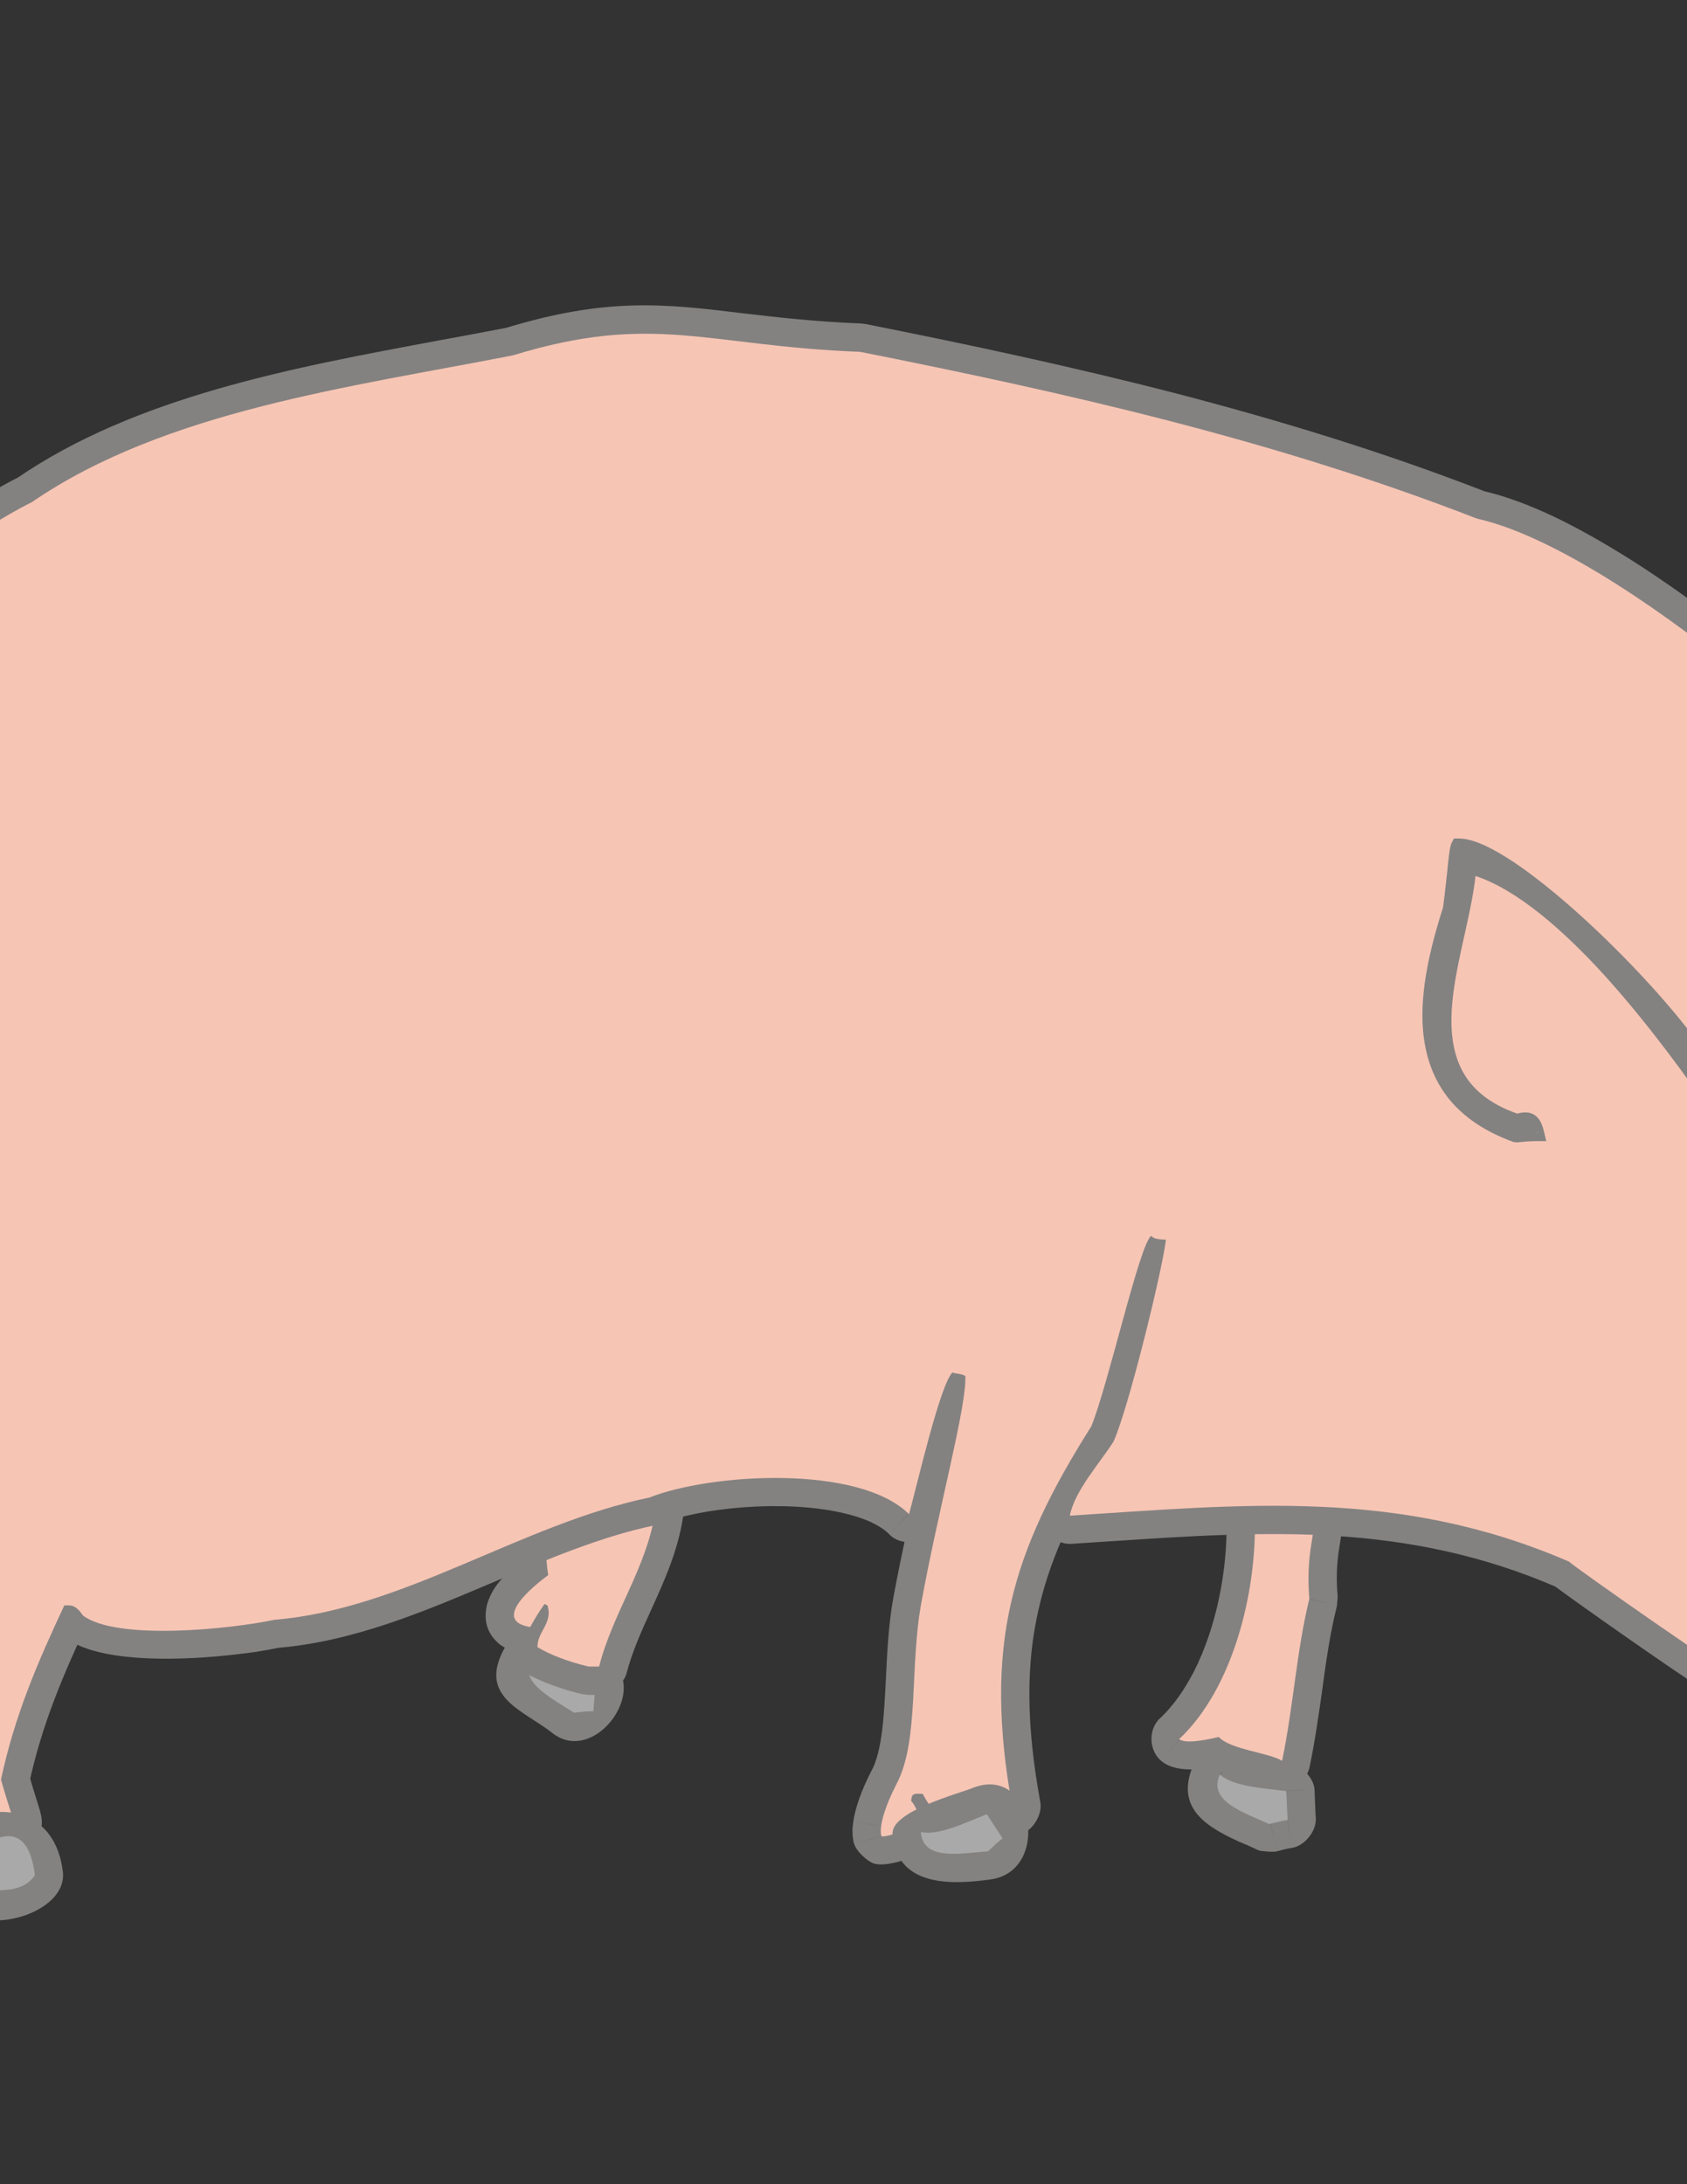 <?xml version="1.0" encoding="UTF-8" standalone="no"?>
<!-- Created with Inkscape (http://www.inkscape.org/) -->
<svg
    xmlns:inkscape="http://www.inkscape.org/namespaces/inkscape"
    xmlns:rdf="http://www.w3.org/1999/02/22-rdf-syntax-ns#"
    xmlns="http://www.w3.org/2000/svg"
    xmlns:xlink="http://www.w3.org/1999/xlink"
    xmlns:cc="http://web.resource.org/cc/"
    xmlns:dc="http://purl.org/dc/elements/1.1/"
    xmlns:sodipodi="http://inkscape.sourceforge.net/DTD/sodipodi-0.dtd"
    xmlns:svg="http://www.w3.org/2000/svg"
    xmlns:ns1="http://sozi.baierouge.fr"
    id="svg1582"
    sodipodi:docname="pig.svg"
    xml:space="preserve"
    viewBox="0 0 255 330"
    sodipodi:version="0.32"
    version="1.0"
    y="0"
    x="0"
    inkscape:version="0.40+cvs"
    sodipodi:docbase="C:\0_puerto\openclipart"
  >
<rect x="0" y="0" width="255" height="330" fill="#333333" stroke="none"/>
<sodipodi:namedview
      id="base"
      bordercolor="#666666"
      inkscape:pageshadow="2"
      inkscape:window-width="1280"
      pagecolor="#ffffff"
      inkscape:zoom="0.97299472"
      inkscape:window-x="-4"
      borderopacity="1.0"
      inkscape:current-layer="svg1582"
      inkscape:cx="262.20472"
      inkscape:cy="186.02362"
      inkscape:window-y="-4"
      inkscape:window-height="973"
      inkscape:pageopacity="0.0"
  />
<g
      id="Capa_x0020_1"
      transform="matrix(.28 0 0 .28 -991.64 -2240.8)"
    >
  <path
        id="path3696"
        style="fill:#838281"
        d="m3839.8 8938c-16.5-13-42.8-20-23.6-49.6 8.4-13 33.8 3.3 45.4 6.4 37.7 10 3.2 62.8-21.8 43.2z"
    />
  <path
        id="path3698"
        style="fill:#aaa9a9"
        d="m3851.4 8927c-13.2-8.6-31-17.1-22.5-30.3 6.2 7.4 21.8 10.5 34.2 14-0.4 5-0.8 10.1-1.2 15.5-3.5 0-7 0.4-10.5 0.8z"
    />
  <g
        id="g3700"
      >
   <path
          id="path3702"
          style="fill:#838281"
          d="m4221.1 9001.3c-0.6-0.2-1.1-0.4-2.2-1.1l15.6-26.2c1.1 0.7-2.6-1.2-2.1-1l-11.3 28.3zm11.9-28.1c0 0.1 1.5 0.8 1.5 0.8l-7.8 13.1 6.3-13.9zm-12.6 27.8c-2.9-1.3-4-1.8-5-2.3l12.1-27.9c2.5 1.1 4.9 2.2 5.5 2.4l-12.6 27.8zm-5-2.3c-3.3-1.4-4.8-2-5.9-2.5l12.8-27.8c4.7 2.2 4.8 2.2 5.2 2.4l-12.1 27.9zm6.8-30.2l0.1-0.1-6.4 13.9 6.3-13.8zm-12.6 27.7c-18.4-8.4-34-19-23.3-42.1l27.7 12.6c-0.7 1.5 4.4 0 8.2 1.8l-12.6 27.7zm-23.3-42.1c4.1-8.9 16.6-11.6 24-5.1l-10.2 11.4-13.8-6.3zm24-5.1c0.1 0.1-0.3-0.2-0.3-0.2l-19.4 23.5c-0.1 0-0.3-0.3-0.6-0.5l20.3-22.8zm-0.3-0.2l0.3 0.2-10 11.6 9.7-11.8zm0.3 0.2c2.6 2.3 12.3 3.4 21.3 4.5l-3.3 30.3c-13.6-1.6-28.2-3.4-37.9-11.7l19.9-23.1zm21.3 4.5c2.2 0.2 4.4 0.5 6.3 0.7l-3.9 30.3c-2-0.3-3.9-0.5-5.7-0.7l3.3-30.3zm6.3 0.7c6 0.8 12.9 8 13.3 14.2l-15.3 0.9 2-15.1zm13.3 14.2c0.1 2.1 0.2 4.8 0.3 7.6l-30.5 1.1c0-2.1-0.1-4.1-0.3-6.8l30.5-1.9zm0.3 7.6c0.1 2.5 0.2 5.1 0.4 7.8l-30.5 2.2c-0.2-3-0.3-6-0.4-8.9l30.5-1.1zm0.4 7.8c0.5 7.1-6.1 15.2-13.1 16.2l-2.1-15.1 15.2-1.1zm-13.1 16.2c-2.5 0.4-4.9 1-7.5 1.7l-7.6-29.5c3.6-1 7-1.8 10.8-2.4l4.3 30.2zm-7.5 1.7h-0.1l-3.7-14.7 3.8 14.7zm-0.1 0c-0.1 0.1 0 0.1-0.8 0.2l-7.4-29.5c1.3-0.3 0.1-0.1 0.7-0.2l7.5 29.5zm-0.8 0.2c-1.4 0.4-8-0.1-9.3-0.6l5.6-14.2 3.7 14.8z"
      />
   <path
          id="path3704"
          style="fill:#aaa9a9"
          d="m4226.7 8987.1c-14.2-6.5-33.1-12.4-26.6-26.7 7.2 6.4 23 7.3 35.8 8.9 0.4 5.1 0.4 10.2 0.8 15.6-3.5 0.5-6.6 1.4-10 2.2z"
      />
  </g
    >
  <g
        id="g3706"
      >
   <path
          id="path3708"
          style="fill:#838281"
          d="m4167.7 8930.1c0.4-0.4 0.6-0.5 0.7-0.6l21.2 21.9-1.1 1.1-20.8-22.4zm0.7-0.6c3.4-3.3 6.5-7 9.4-11l24.8 17.7c-4 5.5-8.3 10.6-13 15.2l-21.2-21.9zm9.4-11c2.9-4.1 5.6-8.6 8.1-13.3l27 13.9c-3 6-6.5 11.7-10.3 17.1l-24.8-17.7zm8.1-13.3c12.8-25 18.3-56.2 17.8-81.2l30.5-0.6c0.6 29.2-5.9 66-21.3 95.7l-27-13.9zm17.8-81.2c-0.2-7.5 7.2-15.2 14.7-15.5l0.6 15.2-15.3 0.3zm14.7-15.5c3.6-0.2 6.8-0.3 9.7-0.5l1.2 30.6c-2.9 0.1-6.1 0.3-9.7 0.4l-1.2-30.5zm9.7-0.5c19.8-0.9 27.6-1.3 34.2 8.1l-24.9 17.6c-3.1-4.4-0.1 4.5-8.1 4.9l-1.2-30.6zm34.2 8.1c4.7 6.7 3.9 11.9 2.5 20.4l-30-4.8c0.1-0.9 5 5.4 2.6 2l24.9-17.6zm2.5 20.4c-0.9 5.6-2.3 14.4-1.1 28l-30.5 2.3c-1.4-16.7 0.4-27.9 1.6-35.1l30 4.8zm-1.1 28c0 0.4-0.4 4.5-0.4 4.9l-14.8-3.8 15.2-1.1zm-0.4 4.9c-3.7 14.7-5.9 30.1-8 45.8l-30.2-4.2c2.3-16.6 4.5-33 8.5-49.1l29.7 7.5zm-8 45.8c-1.9 13.3-3.8 26.9-6.7 40.9l-29.8-6.2c2.6-12.8 4.5-26 6.3-38.9l30.2 4.2zm-6.7 40.9c-2 9.9-14 15.2-22.7 9.9l7.8-13 14.9 3.1zm-22.7 9.9h-0.1l15.6-26.2 0.1 0.1-15.6 26.1zm-0.1 0h-0.1l7.9-13.1-7.8 13.1zm-0.1 0c-1.1-0.7-5.2-1.7-9.6-2.8l7.4-29.6c6.7 1.7 13 3.3 18 6.2l-15.8 26.2zm-9.6-2.8c-10-2.6-20.9-5.3-27.8-12.7l22.3-20.8c0.7 0.8 7.1 2.4 12.9 3.9l-7.4 29.6zm-19.9-38c3.7-0.8 11.9 1.8 14.4 4.5l-11.1 10.4-3.3-14.9zm6.6 29.8l-0.1 0.1-6.6-29.9h0.1l6.6 29.8zm-6.8-29.8h0.1l3.3 14.9-3.4-14.9zm6.7 29.9c-7.6 1.7-24.5 5.5-33.8-1.7l18.5-24.2c1.9 1.5 5.3-3.2 8.6-4l6.7 29.9zm-33.8-1.7c-7.1-5.4-7.7-17.2-1.2-23.3l10.4 11.2-9.2 12.1z"
      />
   <path
          id="path3710"
          style="fill:#f7c5b4"
          d="m4178.1 8941.3c29.4-27.6 41.6-79.5 40.9-117.6 48.5-1.9 25.6-4.6 29.4 41.9-6.9 28-8.5 57.5-14.7 87.4-7.2-4.5-27.8-6-34.2-12.9-5.4 1.3-17.7 4-21.4 1.2z"
      />
  </g
    >
  <g
        id="g3712"
      >
   <path
          id="path3714"
          style="fill:#838281"
          d="m3855.7 8917h-0.1l7-29.7h0.1l-7 29.7zm-0.1 0l-0.1-0.1 3.6-14.8-3.5 14.9zm-0.1-0.1c-2.8-0.7-4.6-1.1-5.1-1.3l8.1-29.4c2.6 0.7 3.9 1 4.2 1.1l-7.2 29.6zm-5.1-1.3c-1.3-0.3-3-0.8-5-1.5l9.2-29.1c0.9 0.3 2.2 0.7 3.9 1.2l-8.1 29.4zm4.1-30.6h0.1l-4.6 14.6 4.5-14.6zm-9 29.1c-8.7-2.7-16.4-6.1-21.9-9.5l16.1-25.9c3.4 2.1 8.6 4.4 14.8 6.3l-9 29.1zm-21.9-9.5c-3-1.9-7.2-9.4-7.2-12.9h15.3l-8.1 12.9zm-7.2-12.9c0-7.5 2.5-12.1 4.9-16.7l27 14.3c-0.7 1.2-1.4 2.2-1.4 2.4h-30.5zm4.9-16.7l13.5 7.1-13.5-7.1zc0.5-1 1.6-0.1 1.3-1l28.9-9.7c3.9 11.5 0.3 18.2-3.3 25l-26.9-14.3zm22.6-19.5c2 1 6.9 6.7 7.6 8.8l-14.4 4.8 6.8-13.6zm-13.7 27.3c-1.2-0.7-1.6-0.9-1.8-1.1l15.9-26c0.1 0.1-1-0.5-0.4-0.2l-13.7 27.3zm-1.8-1.1c-1.8-1.1 11.2 1.9 7.1 1.9v-30.5c4.6 0 6.4 1.1 8.8 2.6l-15.9 26zm-5.4-22c1.9-2.7 9.3-6.6 12.5-6.6v15.3l-12.5-8.7zm25.1 17.4h-0.1l-25-17.4 25.1 17.4zm-0.1 0v0.1l-12.5-8.8 12.5 8.7zm0 0.1c-0.4 0.6-0.8 1-1 1.5l-25.2-17.2c0.4-0.7 0.9-1.4 1.2-1.9l25 17.6zm-26.3-15.7h0.1l12.6 8.6-12.7-8.6zm25.3 17.1c-0.9 1.4-0.7 1-1.1 1.6l-25.4-16.9c1.1-1.6 1-1.5 1.2-1.8l25.3 17.1zm-26.5-15.2v-0.1l12.7 8.5-12.7-8.4zm25.4 16.7c-1.4 2.2-3 4.9-4.7 8l-26.9-14.6c1.7-3 3.8-6.5 6.2-10.1l25.4 16.7zm-4.7 8c-2.4 4.5-10.9 8.6-15.9 7.7l2.5-15 13.4 7.3zm-15.9 7.7c-5.5-0.9-9.8-2.7-13.1-5.1l18.1-24.5c0.5 0.4-0.5-0.5 0-0.4l-5 30zm5-29.6l-9.1 12.3 9.1-12.3zm-18.1 24.6c-7-5.3-9.3-12-8.2-19.6l30.2 4.3c-0.5 3.6-7.3-11.8-3.9-9.3l-18.1 24.6zm-8.2-19.6c0.7-4.7 2.9-9.2 5.9-13.3l24.5 18.2c-0.2 0.3-0.1-1.3-0.2-0.6l-30.2-4.3zm5.9-13.3c5.4-7.1 13.8-13.9 18.6-17.4l17.9 24.7c-3.3 2.4-9.1 7-12 10.9l-24.5-18.2zm42.7-7.2c0.5 4-2.9 12.1-6.2 14.5l-8.9-12.4 15.1-2.1zm-30.2 4.3l-0.1-0.3 30.2-4.3 0.1 0.3-30.2 4.3zm-0.1-0.3v-0.1l15.1-2.1-15.1 2.2zm0-0.1c-0.8-5.6-1.1-10.6-1.5-15.3l30.4-2.3c0.4 4.5 0.7 9.2 1.3 13.4l-30.2 4.2zm-1.5-15.3c-0.1-1.6 0.1 1.2-0.1-1.2l30.4-2.4c0.2 1.6 0-1.1 0.1 1.3l-30.4 2.3zm-0.1-1.2c-0.4-5.7 4.9-13.8 10.4-15.6l4.8 14.4-15.2 1.2zm10.4-15.6c3.9-1.3 9.8-3.4 15.6-5.5l10.2 28.8c-4.2 1.5-8.7 3.1-16.1 5.6l-9.7-28.9zm15.6-5.5c13.9-5 26.5-9.6 45.8-13.3l5.6 30c-16.4 3.1-28.2 7.4-41.2 12.1l-10.2-28.8zm45.8-13.3c10-1.9 19.4 7.2 17.9 17.3l-15.1-2.3-2.8-15zm17.9 17.3c-2.9 18.8-10.1 34.7-17.3 50.5l-27.8-12.5c6.3-13.9 12.6-27.8 14.9-42.6l30.2 4.6zm-17.3 50.5c-5.2 11.4-10.3 22.7-13.3 34.3l-29.6-7.4c3.6-14.3 9.4-26.8 15.1-39.4l27.8 12.5zm-13.3 34.3c-1.4 5.6-9 11.6-14.8 11.6v-15.3l14.8 3.7zm-14.8 11.6h-5.8v-30.5h5.8v30.5zm-5.8 0c-0.2 0-3.3-0.4-3.5-0.4l3.5-14.9v15.3z"
      />
   <path
          id="path3716"
          style="fill:#f7c5b4"
          d="m3859.2 8902.1c-11.2-2.7-21.3-6.6-27.5-10.5 0-8.5 8.5-13.1 5.4-22.5-0.8-0.3-1.2-0.7-1.6-0.7-2.7 3.8-5.4 8.1-7.7 12.4-21-3.5 1.1-21.7 9.7-28-0.8-5.4-1.2-10.8-1.6-15.9 21-7 35-13.6 59.4-18.2-4.7 30.3-22.9 54.3-30.3 83.4h-5.8z"
      />
  </g
    >
  <g
        id="g3718"
      >
   <path
          id="path3720"
          style="fill:#838281"
          d="m3471.6 9026.3c-0.1-0.1-0.2-0.2-0.7-0.8l22.4-20.7-0.1-0.1-21.6 21.6zm-0.7-0.8c-12.6-13.7-7.2-39.6-4.1-54.7l29.9 6.1c-2 9.5-5.4 25.8-3.4 27.9l-22.4 20.7zm-4.1-54.7c0.6-2.9 1.1-5.3 1.2-6.1l30.3 2.9c-0.2 2.5-0.9 5.5-1.6 9.3l-29.9-6.1zm31.1-8.6c0.1 0.5 0.5 4.9 0.4 5.4l-15.2-1.4 14.8-4zm-29.5 8c-8.8-31.9-14.8-59.6-17.2-87.9l30.4-2.4c2.2 25.9 8 52 16.3 82.3l-29.5 8zm-17.2-87.9c-2.4-28.3-1-57 5.3-90.5l30 5.6c-5.8 30.6-7.1 56.7-4.9 82.5l-30.4 2.4zm30.2-99.3c2.9 2.5 5.8 10.7 5.1 14.4l-15-2.8 9.9-11.6zm-19.8 23.2l19.8-23.2-19.8 23.2zl-0.2-0.1 10.1-11.5-9.9 11.6zm-0.2-0.1c-8-7.1-16-14.6-23.9-22.5l21.8-21.4c7.3 7.5 14.8 14.5 22.2 20.9l-20.1 23zm-23.9-22.5c-7.9-8-15.6-16.5-23-25.3l23.2-19.7c7 8.3 14.2 16.2 21.6 23.6l-21.8 21.4zm-23-25.3c-39.1-46.2-70.1-103.2-70.1-160.1h30.6c0 48.8 27.8 99 62.7 140.5l-23.2 19.6zm-39.7-162.5c0 0.1 0.2 2.3 0.2 2.4h-15.3l15.1-2.4zm-30.1 4.9v-0.2l30-4.9 0.1 0.2-30.1 4.9zm0-0.2c-4.1-24.7 0.2-48.5 4.2-70.6l30.1 5.4c-3.6 19.7-7.5 41-4.3 60.3l-30 4.9zm4.2-70.6c1-5.5 2-11 2.7-15.8l30.2 4.5c-0.9 5.8-1.9 11.2-2.8 16.7l-30.1-5.4zm2.7-15.8c0.1-0.3 1.1-3.9 1.3-4.1l13.8 6.4-15.1-2.3zm1.3-4.1c6.9-15 17.9-18.5 28-21.7l9.1 29.1c-3.9 1.2-8.2 2.6-9.4 5.3l-27.7-12.7zm28-21.7c2.5-0.8 4.7-1.5 4.4-4l30.3-3.4c3.2 27.4-10.3 31.7-25.6 36.5l-9.1-29.1zm26.1-19.5c3.2 1.5 8.2 8.5 8.6 12.1l-15.1 1.7 6.5-13.8zm-13.1 27.6c-1.3-0.7-2.9-0.1-4.5 0.4l-9.3-29c7.4-2.4 14.8-4.8 26.9 1l-13.1 27.6zm-4.5 0.4c-2.7 0.8-5.4 1.7-9 2.1l-3.3-30.3c0.6-0.1 1.8-0.5 3-0.8l9.3 29zm-9 2.1c-8.4 1-16.9-6.7-16.9-15.1h15.2l1.7 15.1zm-16.9-15.1v-0.1h30.5v0.1h-30.5zm0-0.1c0-12.4 2.6-25.3 7.4-38.5l28.6 10.4c-3.5 9.8-5.5 19.2-5.5 28.1h-30.5zm7.4-38.5c4.6-12.6 11-25.2 18.8-37.7l25.9 16.3c-6.9 10.9-12.4 21.6-16.1 31.8l-28.6-10.4zm18.8-37.7c39.1-62.2 115.6-124.1 162.4-147.4l13.5 27.4c-43.2 21.4-113.8 78.6-150 136.3l-25.9-16.3zm178.1-121.4c-0.1 0.1-2.1 1.3-2.2 1.4l-6.8-13.7 9 12.3zm-17.9-24.7c1.3-0.9 0.5-0.4 0.6-0.4l16.9 25.4c-0.1 0.1 1.6-1.1 0.4-0.3l-17.9-24.7zm17.6 24.9l-0.1 0.1-8.4-12.7 8.5 12.6zm-17.1-25.2c64.5-44.3 149.3-59.9 228.4-74.6l5.5 30.1c-76.1 14.1-157.6 29.2-216.8 69.7l-17.1-25.2zm228.4-74.6c14.2-2.6 28.2-5.2 36.8-6.9l5.7 30c-15.5 3-26.2 5-37 7l-5.5-30.1zm44.1 22.7c-0.1 0-1.5 0.4-1.6 0.4l-2.8-15 4.4 14.6zm-8.9-29.2c55.2-16.9 86.5-13.2 128.6-8.1l-3.5 30.3c-38.5-4.6-67-8-116.2 7l-8.9-29.2zm128.6-8.1c18.1 2.1 38.2 4.5 63.8 5.5l-1 30.6c-26.3-1-47.4-3.6-66.3-5.8l3.5-30.3zm63.8 5.5c0.1 0 2.4 0.3 2.5 0.3l-3 15 0.5-15.3zm2.5 0.3c55.3 11 111.2 22.9 167.8 37.5l-7.7 29.5c-54.7-14.1-110.4-25.9-166.1-37l6-30zm167.8 37.5c56.1 14.6 112.2 31.7 167.7 53.3l-11 28.4c-54.3-21.1-109.3-37.9-164.4-52.2l7.7-29.5zm158.9 82.4c-0.1 0-2.1-0.6-2.2-0.7l5.5-14.2-3.3 14.9zm6.6-29.8h0.1l-6.6 29.9-0.1-0.1 6.6-29.8zm0.1 0c11.6 2.6 24.5 7.4 38.3 13.9l-13 27.6c-11.7-5.5-22.4-9.5-31.9-11.6l6.6-29.9zm38.3 13.9c13.4 6.4 27.4 14.4 41.7 23.4l-16.3 25.8c-13.5-8.5-26.5-15.9-38.4-21.6l13-27.6zm41.7 23.4c73 46.3 156.6 124.2 187.4 170.6l-25.4 16.9c-29-43.6-108.4-117.4-178.3-161.7l16.3-25.8zm169.4 193.4c-1.4-0.5-6.6-4.7-7.4-5.9l12.7-8.5-5.3 14.4zm10.6-28.7h0.1l-10.7 28.7 10.6-28.7zm-10.2 28.8l-0.4-0.1 5.3-14.3-4.9 14.4zm9.9-28.9c1.5 0.5 13.1-6.5 23.7-10.8l11.6 28.2c-15.2 6.2-36 14.7-45.2 11.5l9.9-28.9zm23.7-10.8c5.1-2.1 9.7-4 11.6-4.7l10.2 28.8c-3.1 1.1-6.4 2.5-10.2 4.1l-11.6-28.2zm11.6-4.7c0.1 0 2.8-0.7 2.9-0.7l2.2 15.1-5.1-14.4zm2.9-0.7c75.7-10.8 90 21 114 74.6l-27.8 12.4c-18.1-40.4-28.9-64.3-81.9-56.8l-4.3-30.2zm114 74.6c1.7 3.7 3.4 7.5 6.4 14.1l-27.7 12.8c-1.5-3.4-4-9.1-6.5-14.5l27.8-12.4zm6.4 14.1c0.3 0.6 1.5 5.7 1.5 6.4h-15.3l13.8-6.4zm1.5 6.4v2.7h-30.6v-2.7h30.6zm0 2.7c0 7.6-7.7 15.3-15.3 15.3v-15.3h15.3zm-15.3 15.3v-30.6 30.6zc-5.5 0-23.7-2-43-1.9l-0.1-30.5c19.3-0.1 37.6 1.8 43.1 1.8v30.6zm-43-1.9c-15.1 0.1-30.5 1.3-38.4 5.7l-14.8-26.6c13.4-7.5 33.9-9.6 53.1-9.6l0.1 30.5zm-38.4 5.7c-1.2 0.7-1.8 1.5-1.6 2.4l-29.6 7.4c-4.3-17.3 2.8-28.8 16.4-36.4l14.8 26.6zm-29.5 13.8c-0.2-0.3-1.6-3.7-1.7-4l14.8-3.7-13.1 7.7zm26.2-15.4c8.5 14.5 16 30.9 22.7 48.1l-28.4 11.1c-6.2-16.1-13.1-31.1-20.5-43.8l26.2-15.4zm22.7 48.1c6.8 17.3 12.8 35.1 18 52.2l-29.2 8.9c-5.3-17-11-34.2-17.2-50l28.4-11.1zm18 52.2c0.1 0.2 0.7 3.6 0.7 3.8l-15.3 0.6 14.6-4.4zm0.7 3.8v0.6l-30.6 1.2v-0.6l30.6-1.2zm0 0.6c0.4 9.5 0.5 19.5 0.3 29.8l-30.6-0.4c0.2-9.5 0.1-19-0.3-28.2l30.6-1.2zm0.3 29.8c-0.2 9.9-0.7 20.4-1.4 31.4l-30.4-2.1c0.6-9.7 1-19.7 1.2-29.7l30.6 0.4zm-1.4 31.4c-3.6 54.2-13.9 112.6-28.7 162.4l-29.2-8.6c14.1-47.6 24-103.8 27.5-155.9l30.4 2.1zm-58.6 158.1c0-0.3 0.6-4 0.7-4.3l14.6 4.3h-15.3zm30.6 0v2.6l-29.9 5.7c-0.7-3.4-0.7-6.1-0.7-8.3h30.6zm0 2.6c2 9.7-6.7 19.1-16.6 18l1.7-15.2 14.9-2.8zm-16.6 18c-25.7-2.8-52.5-2.9-71.5 5.5l-12.3-28c24.8-10.9 57-11.2 87.1-7.8l-3.3 30.3zm-71.5 5.5c-16.2 7.1-26.7 21.8-24.9 49.1l-30.5 1.8c-2.8-42.9 15.4-66.7 43.1-78.9l12.3 28zm-24.9 49.1c0.5 8.1-7.1 16.2-15.3 16.2v-15.3l15.3-0.9zm-15.3 16.2h-0.1v-30.6h0.1v30.6zm-0.1 0v-15.3 15.3zc-5.7-0.1-11.3-1.4-16.7-3.6l11.9-28.2c1.7 0.8 3.4 1.2 4.9 1.2l-0.1 30.6zm-16.7-3.6c-4.7-2-9.4-4.9-13.8-8.2l18.4-24.4c2.4 1.9 4.9 3.4 7.3 4.4l-11.9 28.2zm-13.8-8.2c-20.3-15.4-37.6-44.8-42.1-58.6l29-9.4c3.4 10.2 16.3 32.1 31.5 43.6l-18.4 24.4zm-42.1-58.6c0-0.2-0.7-3.4-0.7-3.7l15.2-1-14.5 4.7zm-0.7-3.7c-0.8-12.1-1.2-22.9-1.6-33.6l30.6-0.9c0.4 11.3 0.8 22.6 1.4 32.5l-30.4 2zm-1.6-33.6v-0.7l30.6-0.9v0.7l-30.6 0.9zm15.3-16.4c7.4 0 15 7.4 15.3 14.8l-15.3 0.5v-15.3zm0 30.5c-7.1 0 8.8-3.7 8.8-2.4h-30.6c0-15.4 4.5-28.1 21.8-28.1v30.5zm8.8-2.4c0 3.2 0.4 7.3 0.7 11l-30.4 2.9c-0.4-4.3-0.9-9.1-0.9-13.9h30.6zm0.7 11c0.4 3.6 0.7 6.9 0.7 9.9h-30.5c0-1.4-0.3-4.1-0.6-7l30.4-2.9zm0.7 9.9c0 7.7-7.6 15.3-15.3 15.3v-15.3h15.3zm-15.3 15.3v-30.6 30.6zl-1.3-0.1 1.3-15.2v15.3zm-1.3-0.1c-3.1-0.2-7.5-2.3-12.7-5.6l16.2-25.9c1.4 0.9-3 0.9-0.9 1.1l-2.6 30.4zm-12.7-5.6c-2.3-1.4-6.9-4.5-13.3-8.8l17-25.3c4 2.7 8.2 5.5 12.5 8.2l-16.2 25.9zm-13.3-8.8c-27-18.1-73.7-51.1-76.2-53.6l21.6-21.6c1.9 1.9 45.7 32.5 71.6 49.9l-17 25.3zm-59.4-78.5c0.5 0.3 4.4 2.9 4.8 3.3l-10.8 10.8 6-14.1zm-12.1 28.1c-81.9-35.5-158-30.5-241.1-25l-1.8-30.4c86.9-5.8 166.5-11 255 27.3l-12.1 28.1zm-241.1-25c-7.1 0.5-14.2 0.9-21.5 1.4l-1.7-30.5c7.2-0.4 14.3-0.9 21.4-1.3l1.8 30.4zm-21.5 1.4c-9.5 0.6-17.7-8.8-15.8-18.2l15 3 0.8 15.2zm-15.8-18.2v-0.1l30 5.9-0.1 0.1-29.9-5.9zm0-0.1l0.1-0.1 14.9 3-15-2.9zm0.1-0.1c2.6-13 11.1-24.7 18.8-35.2l24.7 17.9c-5.9 8.1-12.4 17-13.7 23.4l-29.8-6.1zm18.8-35.2c2.4-3.3 4.7-6.5 6.7-9.7l25.9 16.3c-2.1 3.3-5 7.2-7.9 11.3l-24.7-17.9zm33.6 4.6c0 0.1-0.9 1.9-1 2l-12.9-8.2 13.9 6.2zm-27.9-12.3l0.1-0.2 27.9 12.3-0.1 0.2-27.9-12.3zm0.1-0.2l0.1-0.1 13.9 6.2-14-6.1zm0.1-0.1c0.8-1.9 1.9-5 3.3-9.1l29 9.4c-1.6 4.8-3.1 9-4.5 12.1l-27.8-12.4zm3.3-9.1c1.4-4.3 2.9-9.3 4.5-14.7l29.3 8.2c-1.7 6-3.3 11.4-4.8 15.9l-29-9.4zm4.5-14.7c8.2-28.6 17.7-69 19.1-80.4l30.3 3.4c-1.5 12.6-11.5 55.5-20.1 85.2l-29.3-8.2zm35.3-93.9c8 0.5 15.1 9 14.1 16.9l-15.1-1.7 1-15.2zm-2.1 30.4c-2.7-0.2 1.1 0.1-0.6 0l1.5-30.5c1.1 0-2.2-0.1 1.2 0.1l-2.1 30.4zm-0.6 0h-0.1l0.9-15.2-0.8 15.2zm-0.1 0c-6.5-0.3-13.4-0.7-18.8-8.9l25.4-16.9c3.1 4.6-5.8-4.8-4.9-4.7l-1.7 30.5zm-14.6-30.1c6.4-4.2 17-2.1 21.2 4.3l-12.7 8.5-8.5-12.8zm17 25.5c-0.4 0.2-0.8 0.5-1.7 0.9l-13.7-27.3c1-0.5-1.9 1.2-1.6 0.9l17 25.5zm-17-25.4l1.6-1 6.8 13.7-8.4-12.7zm16.9 25.3c-1.2 0.9-4.9 21.7-11.1 44.5l-29.5-8c7.7-28.4 15.4-56.2 23.7-61.8l16.9 25.3zm-11.1 44.5c-5.5 20-11.1 40.3-15.5 51.3l-28.3-11.3c3.6-8.9 9-28.6 14.3-48l29.5 8zm-15.5 51.3c-0.1 0.1-1.2 2.4-1.2 2.5l-13-8.1 14.2 5.6zm-1.2 2.5c-20.6 32.5-34.6 60.5-41.4 90.4l-29.8-6.8c7.8-34 23.1-64.8 45.3-99.8l25.9 16.2zm-41.4 90.4c-6.9 29.8-6.8 62.5 0.9 104.4l-30.1 5.4c-8.4-46.1-8.4-82.5-0.6-116.6l29.8 6.8zm0.9 104.4c1.2 6.7-4.2 15.4-10.8 17.3l-4.3-14.6 15.1-2.7zm-10.8 17.3l-32.2 9.4-8.5-29.2 32.2-9.4 8.5 29.2zm-32.2 9.4c-2.6 0.8-10.4-0.4-12.6-1.9l8.4-12.7 4.2 14.6zm-12.6-1.9c-6.3-4.2-10.3-7.4-13.5-10.7l22.2-20.9c1.5 1.5 3.9 3.4 8.1 6.2l-16.8 25.4zm-13.5-10.7c-3.5-3.8-5.6-7.1-7.9-11.6l27-14.2c1.1 2.2 2 3.7 3.1 4.9l-22.2 20.9zm5.6-34c4 0 11.6 4.6 13.5 8.2l-13.5 7.1v-15.3zm0 30.6h-0.1v-30.6h0.1v30.6zm-0.1 0h-0.1l0.1-15.3v15.3zm-0.1 0c-0.6 0 4.8-2.2 0.9-0.8l-10.6-28.6c6-2.3 6.6-1.2 9.8-1.2l-0.1 30.6zm0.9-0.8h-0.1l-5.2-14.3 5.3 14.3zm-0.1 0c-0.9 0.4 3.3-1.7 2.5-1.2l-16.3-25.8c1-0.6 2.1-1.2 3.3-1.6l10.5 28.6zm2.5-1.2l-0.1 0.1-8-13 8.1 12.9zm-0.1 0.1c-3.9 2.4 6-13.7 6-9.5h-30.5c0-8.2 2.9-13 8.4-16.4l16.1 25.9zm-20 1.3c-1.6-1.6-4.5-8.6-4.5-10.8h15.3l-10.8 10.8zm21.6-21.6l-21.6 21.6 21.6-21.6zl0.1 0.2-10.9 10.6 10.8-10.8zm0.1 0.2c4.2 4.3 6.6 10.3 8.5 15.2l-28.4 11.1c-0.9-2.3-1.7-4.8-1.9-5l21.8-21.3zm8.5 15.2c0.7 1.7-0.3-0.9 0.6 1.4l-28.4 11.3c-0.6-1.4 0.5 1.1-0.6-1.6l28.4-11.1zm0.6 1.4c2.6 6.5-1.2 16.2-7.4 19.3l-6.8-13.7 14.2-5.6zm-7.4 19.3c-0.1 0 0.1 0-0.7 0.3l-12.5-27.8c0.6-0.3-0.5 0.2-0.4 0.2l13.6 27.3zm-13.7-27.3l0.5-0.2 6.3 13.9-6.8-13.7zm13.5 27.4c-0.9 0.4-1.8 0.9-2.7 1.3l-12.6-27.8c0.9-0.4 1.6-0.7 1.8-0.9l13.5 27.4zm-2.7 1.3c-1.7 0.7-2.9 1.2-3.5 1.5l-11.8-28.2c1.6-0.6 2.5-1 2.7-1.1l12.6 27.8zm-3.5 1.5c-7.8 3.3-19.4 7.1-25.6 5.7l6.6-29.8c1.2 0.3 3.3-2.4 7.2-4.1l11.8 28.2zm-25.6 5.7c-3.9-0.8-10.3-6.9-11.4-10.8l14.7-4.1-3.3 14.9zm-11.4-10.8l29.3-8.3 0.1 0.1-29.4 8.2zl-0.1-0.1 14.7-4.1-14.6 4.2zm-0.1-0.1c-0.5-1.9-0.8-4.1-0.8-6.3l30.5-0.4c0 0.4-0.3-1.9-0.2-1.4l-29.5 8.1zm-0.8-6.3c-0.1-1.6 0.1-3.4 0.4-5.4l30.2 4.1c-0.1 0.3-0.1 0.6-0.1 0.9l-30.5 0.4zm0.4-5.4v-0.1l15.1 2.2-15.1-2.1zm0-0.1c1-7.4 4.6-17.5 9.9-27.7l27.1 14c-3.7 7.3-6.2 13.8-6.8 18l-30.2-4.3zm9.9-27.7l0.3-0.4 13.3 7.4-13.6-7zm0.3-0.4l0.4-0.8 25.9 16.2c-0.1 0.1 0.4-0.8 0.3-0.6l-26.6-14.8zm26.9 14.3s-0.6 1-0.6 1.1l-13-8.1 13.6 7zm-27.1-14c5.7-11.1 6.6-29.5 7.6-49.1l30.5 1.4c-1.1 22.9-2.1 44.4-11 61.7l-27.1-14zm7.6-49.1c0.7-14.5 1.4-29.5 4.1-44.4l30.1 5.5c-2.3 12.8-3 26.8-3.7 40.3l-30.5-1.4zm4.1-44.4l0.3-1.5 30.1 5.5-0.3 1.5-30.1-5.5zm0.3-1.5c3.7-20 8.3-40.7 12.5-59.4l29.8 6.6c-4 18.2-8.5 38.4-12.2 58.3l-30.1-5.5zm12.5-59.4c6.1-27.2 11.1-49.9 10.7-57.7l30.6-1.4c0.6 11.7-4.9 36.2-11.5 65.7l-29.8-6.6zm33.6-71.7c3.1 1.8 7.5 9.1 7.7 12.6l-15.3 0.7 7.6-13.3zm-15.2 26.6c-0.3-0.2 0.8 0.3 0.6 0.3l13.7-27.4c0.2 0.2 0.4 0.3 0.9 0.5l-15.2 26.6zm0.6 0.3l-0.1-0.1 6.9-13.6-6.8 13.7zm-0.1-0.1c-0.7-0.4 0.5 0.3 0.4 0.3l4.1-30.2c2.5 0.3 5.5 0.7 9.4 2.8l-13.9 27.1zm0.4 0.3h-0.1l2.1-15.1-2 15.1zm-0.1 0c-2.5-0.4-4.6-0.7-7.7-2.5l15.3-26.4c2 1.2-4-1.4-3.3-1.3l-4.3 30.2zm-10.9-26.5c4-4 13.5-5.2 18.5-2.4l-7.7 13.2-10.8-10.8zm21.6 21.6v0.1l-21.6-21.6v-0.1l21.6 21.6zm0 0.1l-0.5 0.4-10.3-11.2 10.8 10.8zm-0.5 0.4c-1.9 1.8-10.3 34.7-15.5 55.2l-29.6-7.4c6.1-23.9 15.8-62.3 24.5-70.3l20.6 22.5zm-15.5 55.2c-1.6 6.3-2.9 11.6-3.6 14l-29.4-8c1-4 2.1-8.3 3.4-13.4l29.6 7.4zm-3.6 14c-3 11-17.4 14.8-25.5 6.8l10.8-10.8 14.7 4zm-25.5 6.8c-0.5-0.5 1.8 1.5 0.4 0.2l20.5-22.4c1.5 1.3 0.3 0.2 0.7 0.5l-21.6 21.7zm0.4 0.2l-0.5-0.4 10.8-10.8-10.3 11.2zm-0.5-0.4c-2.4-2.4-5.8-4.5-9.8-6.4l12.8-27.6c7.1 3.2 13.4 7.3 18.5 12.4l-21.5 21.6zm-9.8-6.4c-4.4-2-9.8-3.7-15.6-5l6.5-29.8c7.8 1.7 15.2 4.1 21.9 7.2l-12.8 27.6zm-15.6-5c-32.3-7.2-76.3-2.6-98.2 6l-11.2-28.4c26.1-10.3 78.1-15.9 115.9-7.4l-6.5 29.8zm-98.2 6c-0.1 0.1-2.4 0.7-2.5 0.7l-3.1-14.9 5.6 14.2zm-2.5 0.7l-0.3 0.1-6.2-29.8 0.3-0.1 6.2 29.8zm-0.3 0.1c-29.1 6.1-57.8 18.3-86.4 30.4l-12-28c30-12.8 60.1-25.6 92.2-32.2l6.2 29.8zm-86.4 30.4c-38.2 16.2-76.2 32.4-117.8 35.8l-2.4-30.4c36.7-3.1 72.4-18.2 108.2-33.4l12 28zm-122 5.7s1.8-0.3 1.8-0.3l1.2 15.2-3-14.9zm6.1 29.8h-0.2l-6-29.8h0.1l6.1 29.8zm-6.3-29.8h0.1l3 14.9-3.1-14.9zm6.2 29.8c-4 0.9-8.4 1.7-12.9 2.4l-4.6-30.2c4.7-0.7 8.5-1.4 11.3-2l6.2 29.8zm-12.9 2.4c-4.4 0.6-9.7 1.3-15.8 1.9l-3.1-30.3c4.6-0.5 9.5-1.1 14.3-1.8l4.6 30.2zm-15.8 1.9c-30.5 3.2-69.8 3.2-86.6-9.3l18.1-24.5c9.5 7.1 40.4 6.1 65.4 3.5l3.1 30.3zm-86.6-9.3c-0.3-0.2-3.3-3.3-3.5-3.6l12.6-8.6-9.1 12.2zm-3.5-3.6c-0.9-1.3 5.5 1.2 3.8 1.2l-0.6-30.6c7.6-0.1 13.4-0.3 22 12.2l-25.2 17.2zm3.8 1.2h-1.3v-30.5c0.1 0 0.4 0 0.7-0.1l0.6 30.6zm-15.2-21.7c1.9-4 9.5-8.8 13.9-8.8v15.2l-13.9-6.4zm27.7 12.9c-7.1 15.3-13.7 29.9-19.2 44.4l-28.6-10.7c6.2-16.2 12.9-31.2 20.1-46.6l27.7 12.9zm-19.2 44.4c-5.6 14.7-10.3 29.8-13.8 46.2l-29.9-6.3c3.9-18.1 9-34.6 15.1-50.6l28.6 10.7zm-43.5 47.1c-0.2-0.8-0.4-6.4-0.2-7.2l14.9 3.2-14.7 4zm29.5-8.1c2 7.3 3.4 11.8 4.4 14.9l-29.1 9.2c-1.2-3.8-2.9-9.1-4.8-16l29.5-8.1zm4.4 14.9c3.1 9.7 4.2 13.1 0.7 20l-27.3-13.6c2-4.1-2.2 3.8-2.5 2.8l29.1-9.2zm0.7 20c-1.3 2.7-7.9 7.6-10.8 8.2l-2.9-15 13.7 6.8zm-10.8 8.2h-0.2l-5.6-29.9 0.1-0.1 5.7 30zm-5.8-29.9l2.8 14.9-2.8-14.9zm5.7 29.9c-2.3 0.5-6.7 3.7-11.2 6.9l-17.7-24.8c7-5.2 14.1-10.3 23.2-12l5.7 29.9zm-11.2 6.9c-8.8 6.4-17.7 12.8-29.6 12.8v-30.5c2 0 7-3.6 11.9-7.1l17.7 24.8zm-29.6 12.8c-2.9 0-10.2-3.6-12-6l12-9.3v15.3zm-12-6c-0.6-0.6-1.6-2-2.5-3.3l24.3-18.2c0.5 0.6 1 1.3 2.3 2.9l-24.1 18.6zm-2.5-3.3c-0.6-0.7 11.6-4 6.2-1.4l-12.9-27.7c16.9-8 21-2.5 31 10.9l-24.3 18.2zm-15.5-15.3c0-4.4 4.8-12 8.8-13.8l6.5 13.8h-15.3zm30.5 0c0 2.2 0.3 4.4 0.6 6.9l-30.4 3.4c-0.3-3.6-0.7-6.9-0.7-10.3h30.5zm-29.8 10.3l15.2-1.7-15.2 1.7zm30.4-3.4c0 0.3 0.1 0.7 0.1 1.1l-30.3 3.5c-0.1-0.4-0.1-0.8-0.2-1.2l30.4-3.4zm0.1 1.1c0.4 3.7-3 11.6-6 13.9l-9.2-12.2 15.2-1.7zm-6 13.9l-0.1 0.1-18.3-24.4 0.1-0.1 18.3 24.4zm-0.1 0.1c-0.2 0.1-1.2 0.9-2.1 1.6l-18.7-24.1c0.6-0.4 1.1-0.8 2.5-1.9l18.3 24.4zm-2.1 1.6c-5.2 4-10.1 7.8-17.5 9.5l-6.8-29.7c0.9-0.2 3.2-2 5.6-3.9l18.7 24.1zm-17.5 9.5c-3.5 0.8-11.7-1.5-14.2-4l10.8-10.8 3.4 14.8z"
      />
   <path
          id="path3722"
          style="fill:#f7c5b4"
          d="m3482.4 9015.5c-9.7-9.7 0-41.6 0.7-49.3-17-62.1-23.6-107.5-11.6-171.6-55.1-48.1-111.8-123-111.8-196.4-4.6-27.9 3.1-56.6 7-81.8 9.3-20.2 36.9-7 33.8-33.8-9.7-4.7-14.8 0.4-21.8 1.2 0-76.1 117.6-179 180.1-210 71.8-49.3 172.3-62.1 259.7-79.2 76-23.3 104.7-5 187.4-1.9 111 22.1 223.2 47.3 333 90 75.3 16.7 216.6 139 258.1 201.4 5 2 35.7-12 45.4-15.5 70.6-10.1 78.8 24.5 104.4 80v2.7c-13.6 0-107.1-12-97.8 25.2 15.9 27.2 28.7 62.9 39.2 97 2.7 66.8-8.9 151.4-29.1 219.3 0 1.6 0 3.5 0.4 5.5-55.9-6.3-118 0.3-113.4 70.6-25.6 0-52.7-43.1-58.2-59.8-0.8-11.2-1.1-22.5-1.5-33.7-10.5 0-5.1 24-5.1 33.7-3.1 0-89.6-60.5-92.7-63.6-92.4-40-176-30.7-269.5-24.8 2.7-13.6 16.2-28.3 23.6-40 8-17.6 26.3-92.2 28.3-108.9-3.1-0.2-6.6-0.2-7.9-2.1-6.2 3.8-23.1 79.9-32.4 102.8-42.7 67.5-58.6 117.5-42.6 205.6l-32.1 9.4c-10.5-7-12.8-10.1-16.3-16.7-3.9 0-6.2-0.8-6.2 3.9 2.3 2.3 4.2 7.8 5.8 11.7-3.9 1.9-18.4 8.1-21.9 7.3-1.5-4.9 1.9-16.2 8.3-28.5 12.2-23.5 6.8-62.8 13.3-97.8 9.3-50.9 24.5-105.9 23.7-122.1-2.8-1.5-5.6-1.1-6.9-1.9-6.6 6-19.2 60.9-23.5 76.5-26.8-26.8-106.7-22.2-140.1-9-69.5 14.4-132.3 60.2-202.6 66-24.1 5.1-85 11.3-103.2-2.3-4.3-6.2-6.6-5.5-10.1-5.5-14.4 30.7-26.8 59.4-34.2 94 5.1 18.2 7.4 21.7 6.2 24-12.4 2.4-25.2 19.4-38 19.4-6.6-8.5-8.1-12.4-14.7-9.3 0 3.1 0.3 6.2 0.7 9.7-4.6 3.5-8.9 7.4-13.9 8.6z"
      />
  </g
    >
  <g
        id="g3726"
      >
  </g
    >
  <g
        id="g3736"
      >
   <g
          id="g3738"
        >
   </g
      >
   <g
          id="g3742"
        >
   </g
      >
   <g
          id="g3746"
        >
   </g
      >
   <g
          id="g3750"
        >
   </g
      >
   <g
          id="g3754"
        >
   </g
      >
  </g
    >
  <g
        id="g3758"
      >
  </g
    >
  <g
        id="g3762"
      >
  </g
    >
  <path
        id="path3770"
        style="fill:#ffffff"
        d="m3270.1 8471.3c-66.8-38 1.5-111 38.8-60.1 6.6 23.3-15.5 55.5-38.8 60.1z"
    />
  <path
        id="path3772"
        style="fill:#838281"
        d="m3526 9035.8c-64-39 41.4-89.3 49.5-23 2.5 20.2-33.9 32.5-49.5 23z"
    />
  <path
        id="path3774"
        style="fill:#aaa9a9"
        d="m3534 9022.8c-15.9-9.7-15.9-9.7-16.7-11.2 16.3-16.3 38.8-31.9 43.1 3.1-6.2 9.3-18.3 8.1-26.4 8.1z"
    />
  <path
        id="path3776"
        style="fill:#838281"
        d="m4547.6 8993.6c-87.5-34.1 23.1-138.3 95.8-100.7 69.3 35.8-42.2 121.6-95.8 100.7z"
    />
  <path
        id="path3778"
        style="fill:#df947a"
        d="m4553.1 8979.4c-31.8-12.5-22.9-27.6-11.6-50.1 29.1-37.6 154.8-45.4 85 32.2-24.9 16.3-46.6 17.1-73.4 17.9z"
    />
  <path
        id="path3780"
        style="fill:#838281"
        d="m4070.3 9017.5z"
    />
  <path
        id="path3782"
        style="fill:#838281"
        d="m4076.2 9017c-20.4 2.8-50.5 4.4-52.8-24.5-0.9-12.2 35.6-21.8 42.8-24.7 33.4-13.8 43.1 44.8 10 49.2z"
    />
  <path
        id="path3784"
        style="fill:#aaa9a9"
        d="m4075 9001.8c-15.7 1.2-35.1 5.2-36.3-10.4 9.4 2.1 23.6-4.9 35.6-9.6 2.8 4.2 5.5 8.5 8.5 13-2.8 2.1-5.3 4.6-7.8 7z"
    />
  <g
        id="g3786"
      >
   <path
          id="path3788"
          style="fill:#838281"
          d="m4358.7 8619.1c-31.5-11.4-44.8-31.5-48.3-55l8.7-1.2c3 20.4 14.8 37.9 42.6 47.9l-3 8.3zm-48.3-55c-3.4-22.7 2.8-48.4 10.3-72l8.4 2.7c-7.2 22.6-13.1 47-10 68.1l-8.7 1.2zm18.9-70.1l-0.2 0.8-4.2-1.3 4.4 0.5zm-8.8-1.1l0.1-0.5 8.7 1.1v0.5l-8.8-1.1zm8.8 0.6l-4.3-0.6 4.3 0.6zm-8.7-1.1c1-7.5 1.6-13.7 2.2-18.8l8.7 0.9c-0.6 5.5-1.3 12.2-2.2 19l-8.7-1.1zm2.2-18.8c0.8-8.2 1.4-13.8 2.4-15.9l7.9 4c-0.3 0.6-0.9 5.6-1.6 12.8l-8.7-0.9zm2.4-15.9l1.3-2.4h2.7v4.4l-4-2zm4-2.4v8.8-8.8zc4.9 0 11 2.1 18 5.8l-4.1 7.8c-5.7-3.1-10.5-4.8-13.9-4.8v-8.8zm18 5.8c6.6 3.5 14.1 8.4 22 14.4l-5.3 7c-7.6-5.7-14.7-10.4-20.8-13.6l4.1-7.8zm22 14.4c40.2 30.3 93.5 88.2 102.7 113.1l-8.3 3c-8.7-23.7-60.5-79.5-99.7-109.1l5.3-7zm102.7 113.1l0.6 1.8-0.8 1.7-4-2 4.2-1.5zm-0.2 3.5l-1.2 2.3-7.9-3.9 1.2-2.4 7.9 4zm-1.2 2.3l-1.2 2.4h-2.7v-4.4l3.9 2zm-3.9 2.4c-0.7 0-1-0.1-1.2 0l-3.9-7.9c1.7-0.9 3.4-0.9 5.1-0.9v8.8zm-1.2 0l-3.4 1.6-2.1-3.1 3.6-2.5 1.9 4zm-5.5-1.5c-13.9-19.6-34.4-47.3-57.1-71.5l6.4-6c23.1 24.6 43.8 52.6 57.8 72.5l-7.1 5zm-57.1-71.5c-22.5-23.8-47.1-44.2-69.6-49.7l2.1-8.6c24.4 6.1 50.4 27.4 73.9 52.3l-6.4 6zm-73-54.3l0.3-5.2 5.2 1.2-1.1 4.3-4.4-0.3zm8.8 0.5v0.4l-8.8-0.5v-0.4l8.8 0.5zm0 0.4c-0.8 11.6-3.6 24.3-6.5 37.3l-8.6-1.9c2.9-12.8 5.6-25.1 6.3-35.9l8.8 0.5zm-6.5 37.3c-8.6 38.6-18 80.7 29.9 96.5l-2.8 8.3c-55.4-18.3-45.1-64.4-35.7-106.7l8.6 1.9zm29.7 104.9l-2.6-0.1 1.4-4.2 1.2 4.3zm-2.4-8.5c4.2-1.2 12.6-3.6 15.6 9l-8.6 2.1c-0.9-3.7-3.4-3-4.6-2.6l-2.4-8.5zm15.6 9l1.3 5.5h-5.6v-4.4l4.3-1.1zm-4.3 5.5c-1.7 0-3.3 0.1-4.9 0.2l-0.7-8.8c1.9-0.1 3.8-0.2 5.6-0.2v8.8zm-4.9 0.2c-1.8 0.1-3.4 0.3-5.1 0.5l-1-8.7c1.9-0.2 3.7-0.4 5.4-0.6l0.7 8.8zm-5.1 0.5l-2-0.2 1.5-4.2 0.5 4.4z"
      />
   <path
          id="path3790"
          style="fill:#838281"
          d="m4360.2 8614.9c-59.4-21.3-50-75.3-35.3-121.4 2.3-17.9 3.1-31.5 4.3-33.8 29.5 0 126.1 96.6 138.5 130.4-0.4 0.8-0.8 1.6-1.1 2.3-1.2 0-2.4 0-3.1 0.4-28-39.6-82.3-111.4-129.3-123-2.7 46.2-41.9 116 26.4 138.5 2.7-0.7 8.2-2.3 10.1 5.9-3.5 0-7 0.4-10.5 0.7z"
      />
  </g
    >
  <path
        id="path3792"
        style="fill:#838281"
        d="m3321.5 8519.8c-16.3-2.3-77.2-12.4-48.3-41.3 15.5-12.1 30.4 0 46.3 2.2 22.6 3.1 49.3-0.5 68.7-9 23.7-10.3 30.2 35.2 8.7 39.5-22.1 4.4-53.1 11.8-75.4 8.6zm2.6 0.2c2.6 0.2 0 0 0 0z"
    />
  <path
        id="path3794"
        style="fill:#df947a"
        d="m3323.6 8504.7c-5.4-0.8-63.2-11.6-33-16.7 27.2 13.6 73.4 10.9 103.7-2.3 0 3.9 0.7 4.7-0.4 10.5-25.3 5-47 7.7-70.3 8.5z"
    />
  <path
        id="path3796"
        style="fill:#838281"
        d="m3238.5 8511.1c-27.7-10.4-13.9-27-5.3-31.8-111.2-108.6 150.8-170.1 101.2-33.2-11.5 31.6-60.7 78.2-95.9 65zm0.1-0.2c-0.2 0 0.7 0.2 1.1 0.1 0.3 0-0.7-0.1-1.1-0.1zm-0.2 0.1s0.1 0.1 0.1 0c0.1 0 0.1-0.3-0.1 0zm32.2-51.5c32 2.4 47.4-63.4 4-57-27.9 4.2-34.8 54.7-4 57z"
    />
  <path
        id="path3798"
        style="fill:#df947a"
        d="m3243.3 8496.6c-1.2-0.4-2.3-0.8-3.1-0.8-0.4-0.8-0.8-1.2-0.8-1.6 36.5-24 73.7-26.4 76.9-83-40.4-63.7-122.7 13.2-54.4 60.9 0 0.4 0 1.2 0.4 2-23.3 15.5-85.4-98.6 32.2-94.4 66.4 36.1 5.5 116.9-51.2 116.9z"
    />
  <path
        id="path3800"
        style="fill:#838281"
        d="m4568.4 8925.2c6.2-3.2 11.6-0.1 13.6 4.4 2.3 5.1 0.3 11.9-9.8 13-10.5 1.1-12.1-13-3.8-17.4zm54.9 8.5c-9.5-5.2 0.5-20.3 9.5-15.3 11.1 6.1 1.9 21.6-9.5 15.3z"
    />
  <path
        id="path3802"
        style="fill:#70614e"
        d="m4570.3 8937.2c-1.1 0.1-1.3-4.3-1.1-5 0.7-2.3 6.3-3.8 7.5 0.3 0.9 3.2-2.5 4.3-6.4 4.7zm56.6-7.7c-1.7-0.8-1.3-3.7-0.6-4.6 0.7-1.1 2.4-2.4 3.4-1.7 1.5 1 2.9 3.2 2.3 5.7-0.4 1.7-3.5 1.4-5.1 0.6z"
    />
  <path
        id="path3804"
        style="fill:#838281"
        d="m4516.1 8777.4c-24.3 2.9-12.8-53.2 14.2-32.2 17.1 13.4 2.9 29.1-8.6 30.8l-5.6 1.4zm101.2-16.7c-18.5-11.4-2.6-27.5 10.5-29.2 10.8-1.4 19 3.2 14.5 24.7-2.8 12.9-18.8 8.3-25 4.5z"
    />
  <path
        id="path3806"
        style="fill:#dededd"
        d="m4514.8 8766.9c-2 0.2-2.5-8.3-2.1-9.5 1.5-4.5 12.1-7.3 14.4 0.5 1.8 6-4.7 8.1-12.3 9zm108.3-14.8c-3.1-1.6-2.3-7-1.1-8.8 1.4-2 4.6-4.7 6.6-3.3 2.9 1.9 5.6 6.2 4.4 11-0.8 3.2-6.8 2.6-9.9 1.1z"
    />
  <g
        id="g3810"
      >
  </g
    >
  <g
        id="g3818"
      >
   <g
          id="g3820"
        >
   </g
      >
   <g
          id="g3824"
        >
   </g
      >
   <g
          id="g3828"
        >
   </g
      >
   <g
          id="g3832"
        >
   </g
      >
   <g
          id="g3836"
        >
   </g
      >
  </g
    >
 </g
  >
</svg
>
